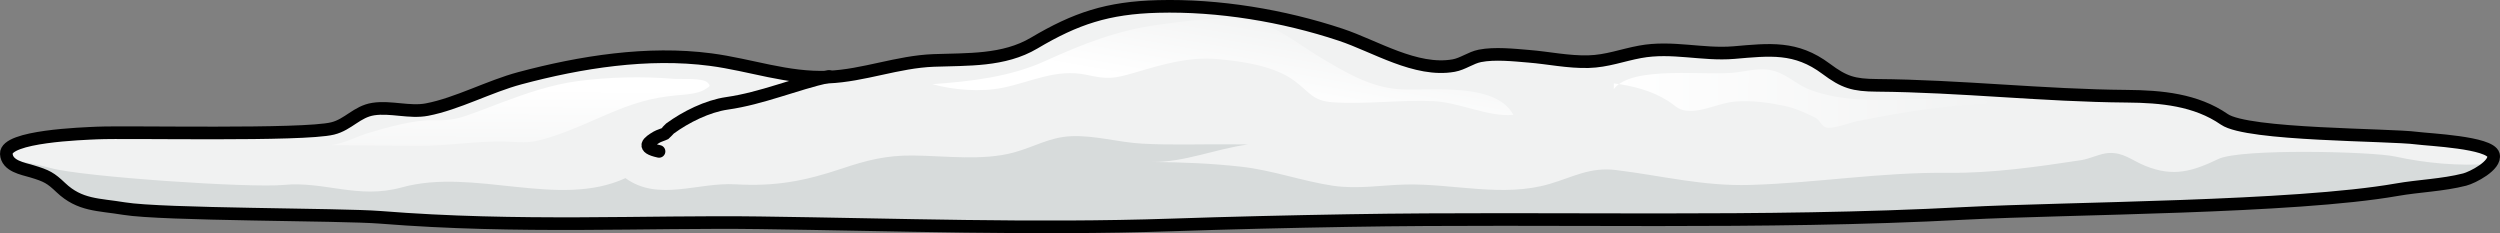 <?xml version="1.0" encoding="utf-8"?>
<!-- Generator: Adobe Illustrator 16.0.0, SVG Export Plug-In . SVG Version: 6.00 Build 0)  -->
<!DOCTYPE svg PUBLIC "-//W3C//DTD SVG 1.1//EN" "http://www.w3.org/Graphics/SVG/1.1/DTD/svg11.dtd">
<svg version="1.1" id="Layer_1" xmlns="http://www.w3.org/2000/svg" xmlns:xlink="http://www.w3.org/1999/xlink" x="0px" y="0px"
	 width="296.813px" height="27.684px" viewBox="0 0 296.813 27.684" enable-background="new 0 0 296.813 27.684"
	 xml:space="preserve">
<rect x="0" y="0" width="296.813" height="27.684" fill="#808080" stroke="none"/>
<g>
	<path fill="#F1F2F2" d="M45.147,25.801c-4.604-0.371-25.866-0.285-30.421-1.037c-3.071-0.51-5.245-0.346-7.505-2.492
		c-1.205-1.145-1.672-1.403-3.439-1.932c-1.076-0.323-2.962-0.622-3.031-2.078c-0.096-2.097,9.051-2.391,10.781-2.47
		c3.64-0.164,24.432,0.331,27.962-0.541c1.868-0.46,2.878-2.003,4.829-2.302c2.053-0.316,4.319,0.453,6.362,0.064
		c3.602-0.686,7.397-2.757,11.051-3.729c7.215-1.926,15.16-3.188,22.632-2.208C89.126,7.7,93.473,9.35,98.326,9.151
		c4.214-0.178,8.245-1.814,12.52-1.975c4.02-0.15,8.325,0.082,11.935-2.061c4.934-2.926,8.719-4.192,14.699-4.348
		c7.185-0.188,14.867,1.085,21.682,3.351c4.08,1.352,8.93,4.462,13.422,3.668c1.104-0.196,2.04-0.943,3.123-1.154
		c1.758-0.345,4.006-0.101,5.773,0.046c2.395,0.192,4.688,0.705,7.111,0.642c2.195-0.058,4.009-0.776,6.134-1.167
		c3.783-0.701,7.404,0.406,11.126,0.092c4.275-0.366,7.363-0.762,10.951,1.921c2.159,1.614,3.265,1.944,6.014,1.966
		c9.96,0.081,19.744,1.213,29.71,1.293c4.059,0.033,8.183,0.41,11.565,2.748c2.755,1.903,19.531,1.785,22.861,2.229
		c1.374,0.186,8.685,0.494,9.083,1.984c0.337,1.254-2.5,2.699-3.42,2.933c-2.64,0.672-5.389,0.739-8.063,1.207
		c-12.246,2.146-38.906,2.162-51.217,2.804c-24.449,1.299-48.763,0.441-73.234,0.857c-7.026,0.121-14.053,0.284-21.079,0.521
		c-16.299,0.548-32.548-0.042-48.857-0.258C76.809,26.265,61.596,27.116,45.147,25.801z"/>
	<path fill="#D7DBDB" d="M284.383,18.586c-2.773-0.605-18.368-0.974-21.001,0.288c-3.063,1.466-5.346,2.173-8.681,0.817
		c-1.649-0.67-2.56-1.606-4.322-1.528c-0.985,0.043-2.255,0.693-3.299,0.852c-5.136,0.78-10.511,1.559-15.741,1.502
		c-8.124-0.086-15.628,1.211-23.589,1.44c-5.591,0.16-10.442-1.097-15.862-1.765c-3.12-0.385-5.079,0.811-7.912,1.645
		c-5.537,1.632-11.447-0.06-17.093,0.069c-2.843,0.065-5.726,0.581-8.654,0.142c-3.665-0.554-7.144-1.839-10.864-2.255
		c-3.521-0.392-6.967-0.535-10.561-0.563c3.879,0.029,7.366-1.521,11.363-2.079c-0.784-0.006-1.57-0.014-2.355-0.019
		c-3.398-0.017-6.849,0.108-10.242-0.08c-2.818-0.158-5.588-1.009-8.445-0.879c-2.47,0.11-4.354,1.266-6.715,1.918
		c-3.722,1.025-8.131,0.411-11.998,0.371c-3.185-0.032-5.489,0.554-8.464,1.553c-4.469,1.498-7.922,2.136-12.642,1.866
		c-4.477-0.259-9.154,2.089-13.052-0.733c-7.937,3.663-17.986-1.273-26.553,1.099c-5.188,1.434-9.151-0.756-14.021-0.293
		c-4.026,0.382-23.874-0.957-27.63-1.997c-1.681-0.464-3.408-0.751-5.124-1.083c0.494,0.932,1.952,1.197,2.855,1.467
		c1.768,0.528,2.234,0.787,3.439,1.932c2.26,2.146,4.434,1.982,7.505,2.492c4.555,0.752,25.817,0.666,30.421,1.037
		c16.448,1.314,31.661,0.464,45.017,0.648c16.31,0.216,32.559,0.806,48.857,0.258c7.026-0.237,14.053-0.4,21.079-0.521
		c24.472-0.416,48.785,0.441,73.234-0.857c12.311-0.642,38.971-0.658,51.217-2.804c2.675-0.468,5.424-0.535,8.063-1.207
		c0.663-0.166,2.311-0.971,3.059-1.87C291.935,19.739,288.009,19.377,284.383,18.586z"/>
	<path fill="none" stroke="#000000" stroke-width="1.5" stroke-linecap="round" stroke-linejoin="round" stroke-miterlimit="10" d="
		M45.147,25.801c-4.604-0.371-25.866-0.285-30.421-1.037c-3.071-0.51-5.245-0.346-7.505-2.492c-1.205-1.145-1.672-1.403-3.439-1.932
		c-1.076-0.323-2.962-0.622-3.031-2.078c-0.096-2.097,9.051-2.391,10.781-2.47c3.64-0.164,24.432,0.331,27.962-0.541
		c1.868-0.46,2.878-2.003,4.829-2.302c2.053-0.316,4.319,0.453,6.362,0.064c3.602-0.686,7.397-2.757,11.051-3.729
		c7.215-1.926,15.16-3.188,22.632-2.208C89.126,7.7,93.473,9.35,98.326,9.151c4.214-0.178,8.245-1.814,12.52-1.975
		c4.02-0.15,8.325,0.082,11.935-2.061c4.934-2.926,8.719-4.192,14.699-4.348c7.185-0.188,14.867,1.085,21.682,3.351
		c4.08,1.352,8.93,4.462,13.422,3.668c1.104-0.196,2.04-0.943,3.123-1.154c1.758-0.345,4.006-0.101,5.773,0.046
		c2.395,0.192,4.688,0.705,7.111,0.642c2.195-0.058,4.009-0.776,6.134-1.167c3.783-0.701,7.404,0.406,11.126,0.092
		c4.275-0.366,7.363-0.762,10.951,1.921c2.159,1.614,3.265,1.944,6.014,1.966c9.96,0.081,19.744,1.213,29.71,1.293
		c4.059,0.033,8.183,0.41,11.565,2.748c2.755,1.903,19.531,1.785,22.861,2.229c1.374,0.186,8.685,0.494,9.083,1.984
		c0.337,1.254-2.5,2.699-3.42,2.933c-2.64,0.672-5.389,0.739-8.063,1.207c-12.246,2.146-38.906,2.162-51.217,2.804
		c-24.449,1.299-48.763,0.441-73.234,0.857c-7.026,0.121-14.053,0.284-21.079,0.521c-16.299,0.548-32.548-0.042-48.857-0.258
		C76.809,26.265,61.596,27.116,45.147,25.801z"/>
	<path fill="none" stroke="#000000" stroke-width="1.5" stroke-linecap="round" stroke-linejoin="round" stroke-miterlimit="10" d="
		M98.407,9.077c-4.037,0.902-7.946,2.603-12.08,3.19c-2.338,0.335-4.921,1.624-6.79,2.995c-0.112,0.085-0.551,0.586-0.563,0.593
		c-0.221,0.117-0.757,0.271-1.006,0.419c-1.005,0.596-1.89,1.229,0.277,1.7"/>
	
		<linearGradient id="SVGID_1_" gradientUnits="userSpaceOnUse" x1="49.748" y1="16.606" x2="49.748" y2="28.32" gradientTransform="matrix(1 0.008 -0.008 1 12.191 -6.53)">
		<stop  offset="0" style="stop-color:#FFFFFF"/>
		<stop  offset="0.989" style="stop-color:#FFFFFF;stop-opacity:0"/>
	</linearGradient>
	<path fill="url(#SVGID_1_)" d="M43.876,15.747c-1.575,0.463-2.872,1.25-4.56,1.487c3.447,0.03,6.895,0.052,10.344,0.081
		c3.427,0.026,6.833-0.581,10.238-0.511c1.249,0.027,2.449,0.206,3.692-0.053c1.416-0.292,2.844-0.813,4.185-1.342
		c2.817-1.108,5.611-2.567,8.533-3.377c1.273-0.354,2.58-0.567,3.892-0.702c1.036-0.105,2.673-0.142,3.559-0.757
		c0.467-0.323,0.686-0.316,0.262-0.755c-0.592-0.614-3.194-0.39-3.975-0.455c-3.741-0.309-7.744-0.227-11.469,0.268
		c-3.099,0.411-6.063,1.439-8.981,2.527c-1.472,0.547-2.923,1.137-4.406,1.635c-1.28,0.43-2.369,0.521-3.667,0.486
		C49.13,14.216,46.168,15.075,43.876,15.747z"/>
	
		<linearGradient id="SVGID_2_" gradientUnits="userSpaceOnUse" x1="133.251" y1="16.586" x2="135.071" y2="5.671" gradientTransform="matrix(1 0.008 -0.008 1 12.191 -6.53)">
		<stop  offset="0" style="stop-color:#FFFFFF"/>
		<stop  offset="0.989" style="stop-color:#FFFFFF;stop-opacity:0"/>
	</linearGradient>
	<path fill="url(#SVGID_2_)" d="M137.577,2.928c3.402-0.449,7.95-1.141,11.346-0.381c2.711,0.607,5.289,2.736,7.618,4.132
		c3.013,1.805,6.183,3.766,9.816,3.932c3.619,0.167,11.243-0.862,13.315,3.023c-2.966,0.288-6.434-1.498-9.533-1.628
		c-3.943-0.166-8.044,0.405-11.926,0.133c-2.383-0.17-2.695-1.175-4.526-2.539c-2.407-1.789-6.202-2.322-9.145-2.586
		c-3.388-0.302-6.538,0.64-9.738,1.586c-2.669,0.786-3.292,0.822-5.782,0.289c-3.629-0.773-6.575,0.843-9.974,1.53
		c-2.626,0.531-5.832,0.278-8.354-0.427c4.513-0.32,9.236-0.854,13.393-2.749C128.468,5.245,132.738,3.567,137.577,2.928z"/>
	
		<linearGradient id="SVGID_3_" gradientUnits="userSpaceOnUse" x1="179.536" y1="16.646" x2="226.099" y2="16.646" gradientTransform="matrix(1 0.008 -0.008 1 12.191 -6.53)">
		<stop  offset="0" style="stop-color:#FFFFFF"/>
		<stop  offset="0.989" style="stop-color:#FFFFFF;stop-opacity:0"/>
	</linearGradient>
	<path fill="url(#SVGID_3_)" d="M191.598,10.582c2.148-2.893,11.115-1.519,14.573-1.988c1.823-0.245,3.358-0.728,5.184,0.097
		c1.386,0.63,2.225,1.494,3.68,2.02c7.029,2.546,15.789-0.129,23.113,1.605c-5.879-0.072-11.931,0.931-17.696,2.077
		c-0.821,0.163-2.853,0.979-3.667,0.739c-0.514-0.154-0.774-0.941-1.284-1.177c-1.153-0.536-2.283-1.106-3.677-1.393
		c-1.921-0.396-3.822-0.663-5.851-0.502c-1.722,0.139-3.536,1.115-5.252,1.106c-1.507-0.006-1.626-0.526-2.754-1.227
		c-1.927-1.194-4.134-1.756-6.363-2.039"/>
</g>
</svg>
